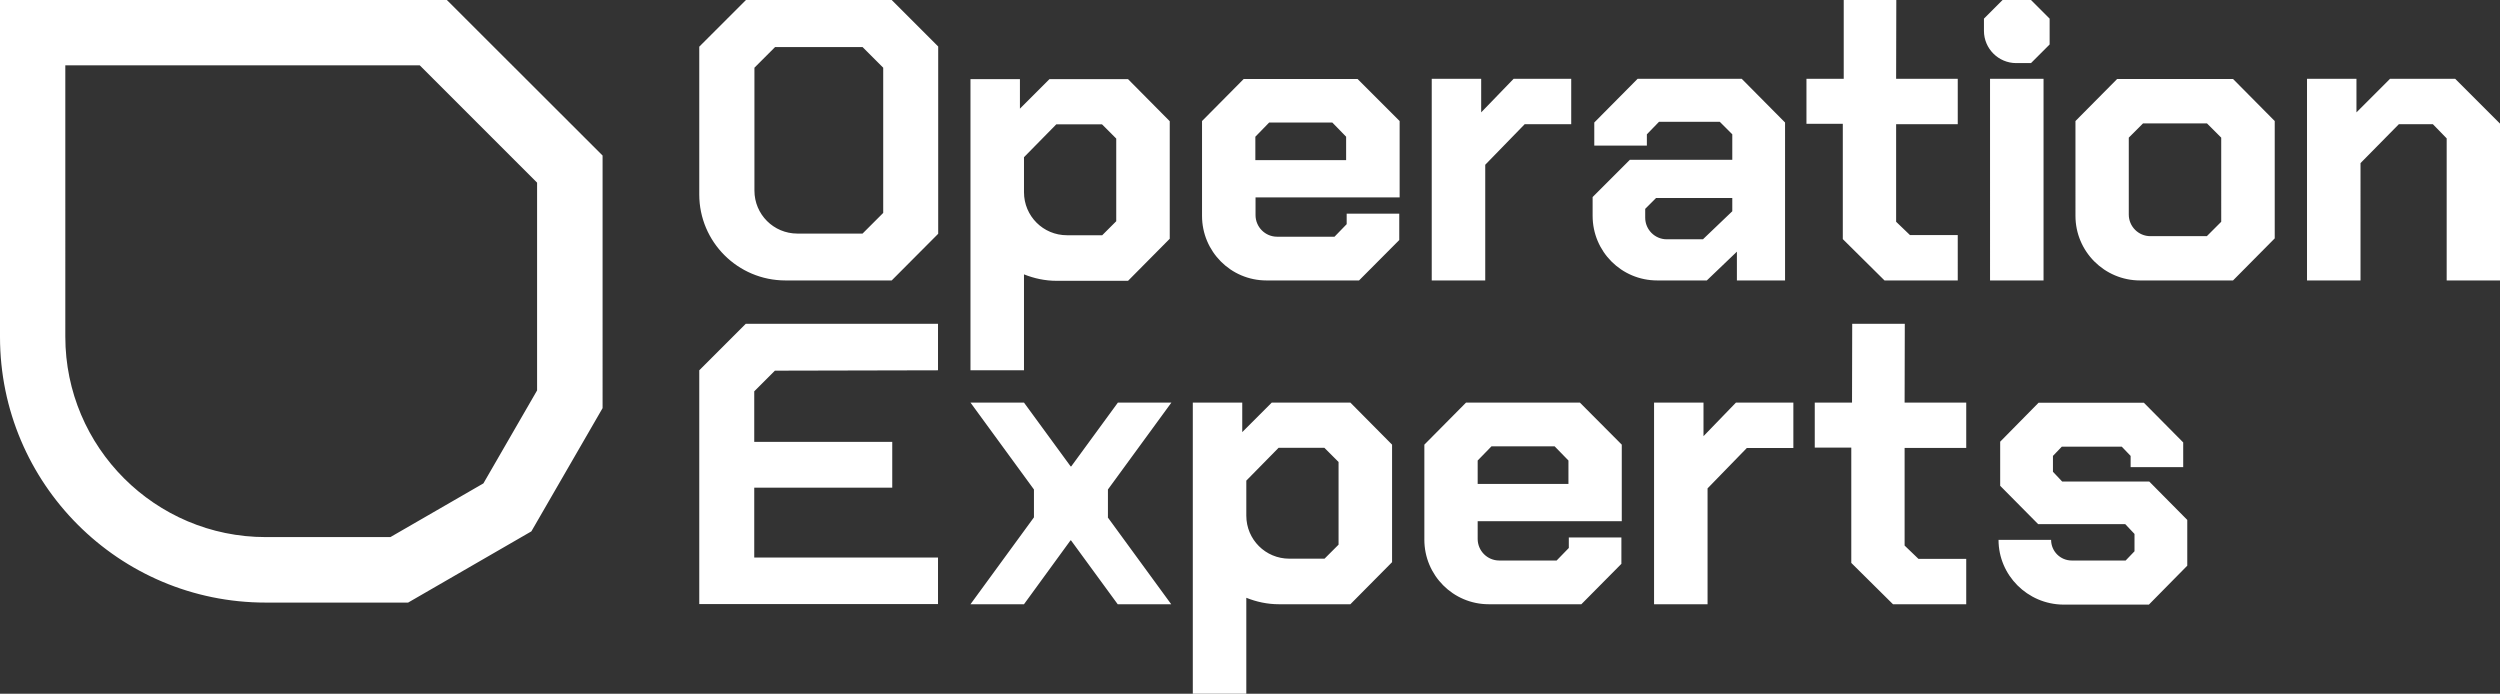 <?xml version="1.0" encoding="UTF-8"?> <svg xmlns="http://www.w3.org/2000/svg" xmlns:xlink="http://www.w3.org/1999/xlink" xml:space="preserve" id="Layer_1" x="0" y="0" style="enable-background:new 0 0 1355 376" version="1.1" viewBox="0 0 1355 376"><rect x="0" y="0" width="1355" height="376" fill="#333333" stroke="none"/><style>.st0{clip-path:url(#SVGID_2_);fill:#fff}</style><defs><path id="SVGID_1_" d="M0 0h1355v376H0z"></path></defs><clipPath id="SVGID_2_"><use xlink:href="#SVGID_1_" style="overflow:visible"></use></clipPath><path d="M731.9 218.2h-42.6l-16 16v-16h-26.8V376h29v-52c5.5 2.2 11.4 3.5 17.7 3.5h38.7l22.6-22.8V241l-22.6-22.8zM693 242.7h24.8l7.7 7.7v44.8l-7.6 7.6h-19.1c-12.9 0-23.3-10.4-23.3-23.3v-19l17.5-17.8zM379 105.4V25.3L404.3 0h79l25.2 25.2v101.5L483.3 152h-57.6c-25.8 0-46.7-20.9-46.7-46.6m88.5 21.2 11.2-11.2V36.7l-11.2-11.2h-47.4l-11.2 11.2v66.6c0 12.9 10.4 23.3 23.3 23.3h35.3zM776 42.7h26.8v18.2l17.6-18.2h31.2v24.6h-25.2l-21.4 22V152h-29V42.7zm87.2 74.3v-10.2l20.2-20.2h55.5V72.8l-6.8-6.8h-32.9l-6.6 6.8v6.1h-28.5V66.4l23.5-23.7H944l23.5 23.7V152h-26.1v-15.6L925.1 152h-26.9c-19.4 0-35-15.7-35-35m59.9 12.6 15.8-15.1v-7.2h-41.3l-5.9 5.9v4.8c0 6.4 5.2 11.7 11.7 11.7h19.7zm75.7 0V67.1h-19.7V42.7h20.2V0h28.5l-.1 42.7h33.4v24.6h-33.4v52.9l7.5 7.2h25.9V152h-39.7l-22.6-22.4zm79.8-86.9h29V152h-29V42.7zm46.3 74.3V65.6l22.6-22.8h62.8l22.6 22.8v63.6l-22.6 22.8h-50.4c-19.3 0-35-15.7-35-35m71.3 10.9 7.7-7.7V74.6l-7.7-7.7h-34.7l-7.7 7.7v41.7c0 6.4 5.2 11.7 11.7 11.7h30.7zm54.2-85.2h26.8v18.2l18.2-18.2h35.3l24.4 24.4V152h-29V75l-7.5-7.7h-18.4l-20.8 21.1V152h-29V42.7zM772 292.5V241l22.6-22.8h61.7L879 241v41.5h-78.1v9.6c0 6.4 5.2 11.7 11.7 11.7h31.1l6.6-6.8v-5.7h28.5v14.3l-21.7 21.9h-50.2c-19.3 0-34.9-15.7-34.9-35m78.1-30.2v-12.7l-7.5-7.7h-34.2l-7.5 7.7v12.7h49.2zm46.4-44.1h26.8v18.2l17.6-18.2H972v24.6h-25.2l-21.3 21.9v62.8h-29V218.2zm106.9 86.9v-62.5h-19.8v-24.4h20.2l.1-42.7h28.5l-.1 42.7h33.4v24.6h-33.4v52.9l7.5 7.2h25.9v24.6H1026l-22.6-22.4zm79.8-12.5h28.5c0 6.2 5 11.2 11.2 11.2h29.2l4.8-5v-9.4l-5-5.3h-47.2l-20.6-20.8v-23.9l20.8-21.1h57.1l21.3 21.5v13.4h-28.5v-6.1l-4.8-5h-32.5l-4.8 5v8.6l5 5.3h47.2l20.6 20.8v24.8l-20.8 21.1h-46.5c-19.3-.2-35-15.9-35-35.1M379 200.7l25.2-25.2h104.2v25.2l-88.4.2-11.2 11.2v27.4h74.8v24.8h-74.8v37.9h99.6v25.2H379V200.7zM651.5 117V65.6l22.6-22.8h61.7l22.8 22.8V107h-78.1v9.6c0 6.4 5.2 11.7 11.7 11.7h31.1l6.6-6.8v-5.7h28.5v14.3L736.6 152h-50.2c-19.3 0-34.9-15.7-34.9-35m78.1-30.2V74.1l-7.5-7.7h-34.2l-7.5 7.7v12.7h49.2zM611.4 42.9h-42.6l-16 16v-16H526v157.8h29v-52c5.5 2.2 11.4 3.5 17.7 3.5h38.7l22.6-22.8V65.7l-22.6-22.8zm-38.9 24.5h24.8l7.7 7.7v44.8l-7.6 7.6h-19.1c-12.9 0-23.3-10.4-23.3-23.3v-19l17.5-17.8zm27.9 213 34.4 47.1h-29l-25.3-34.6h-.3L555 327.5h-29l34.4-47.1v-15.1L526 218.2h29l25.3 34.6h.3l25.3-34.6h29l-34.4 47.1v15.1zm474.9-263.7v-6.6L1085.4 0h15.4l10.1 10.1v14l-10.1 10.1h-8c-9.6 0-17.5-7.8-17.5-17.5M227.5 35.4 291.1 99v112.6L262 262l-50.4 29.1H144c-59.9 0-108.6-48.7-108.6-108.6V35.4h192.1zM242.2 0H0v182.6c0 79.5 64.5 144 144 144h77.2L288 288l38.6-66.8V84.3L242.2 0z" class="st0"></path></svg> 